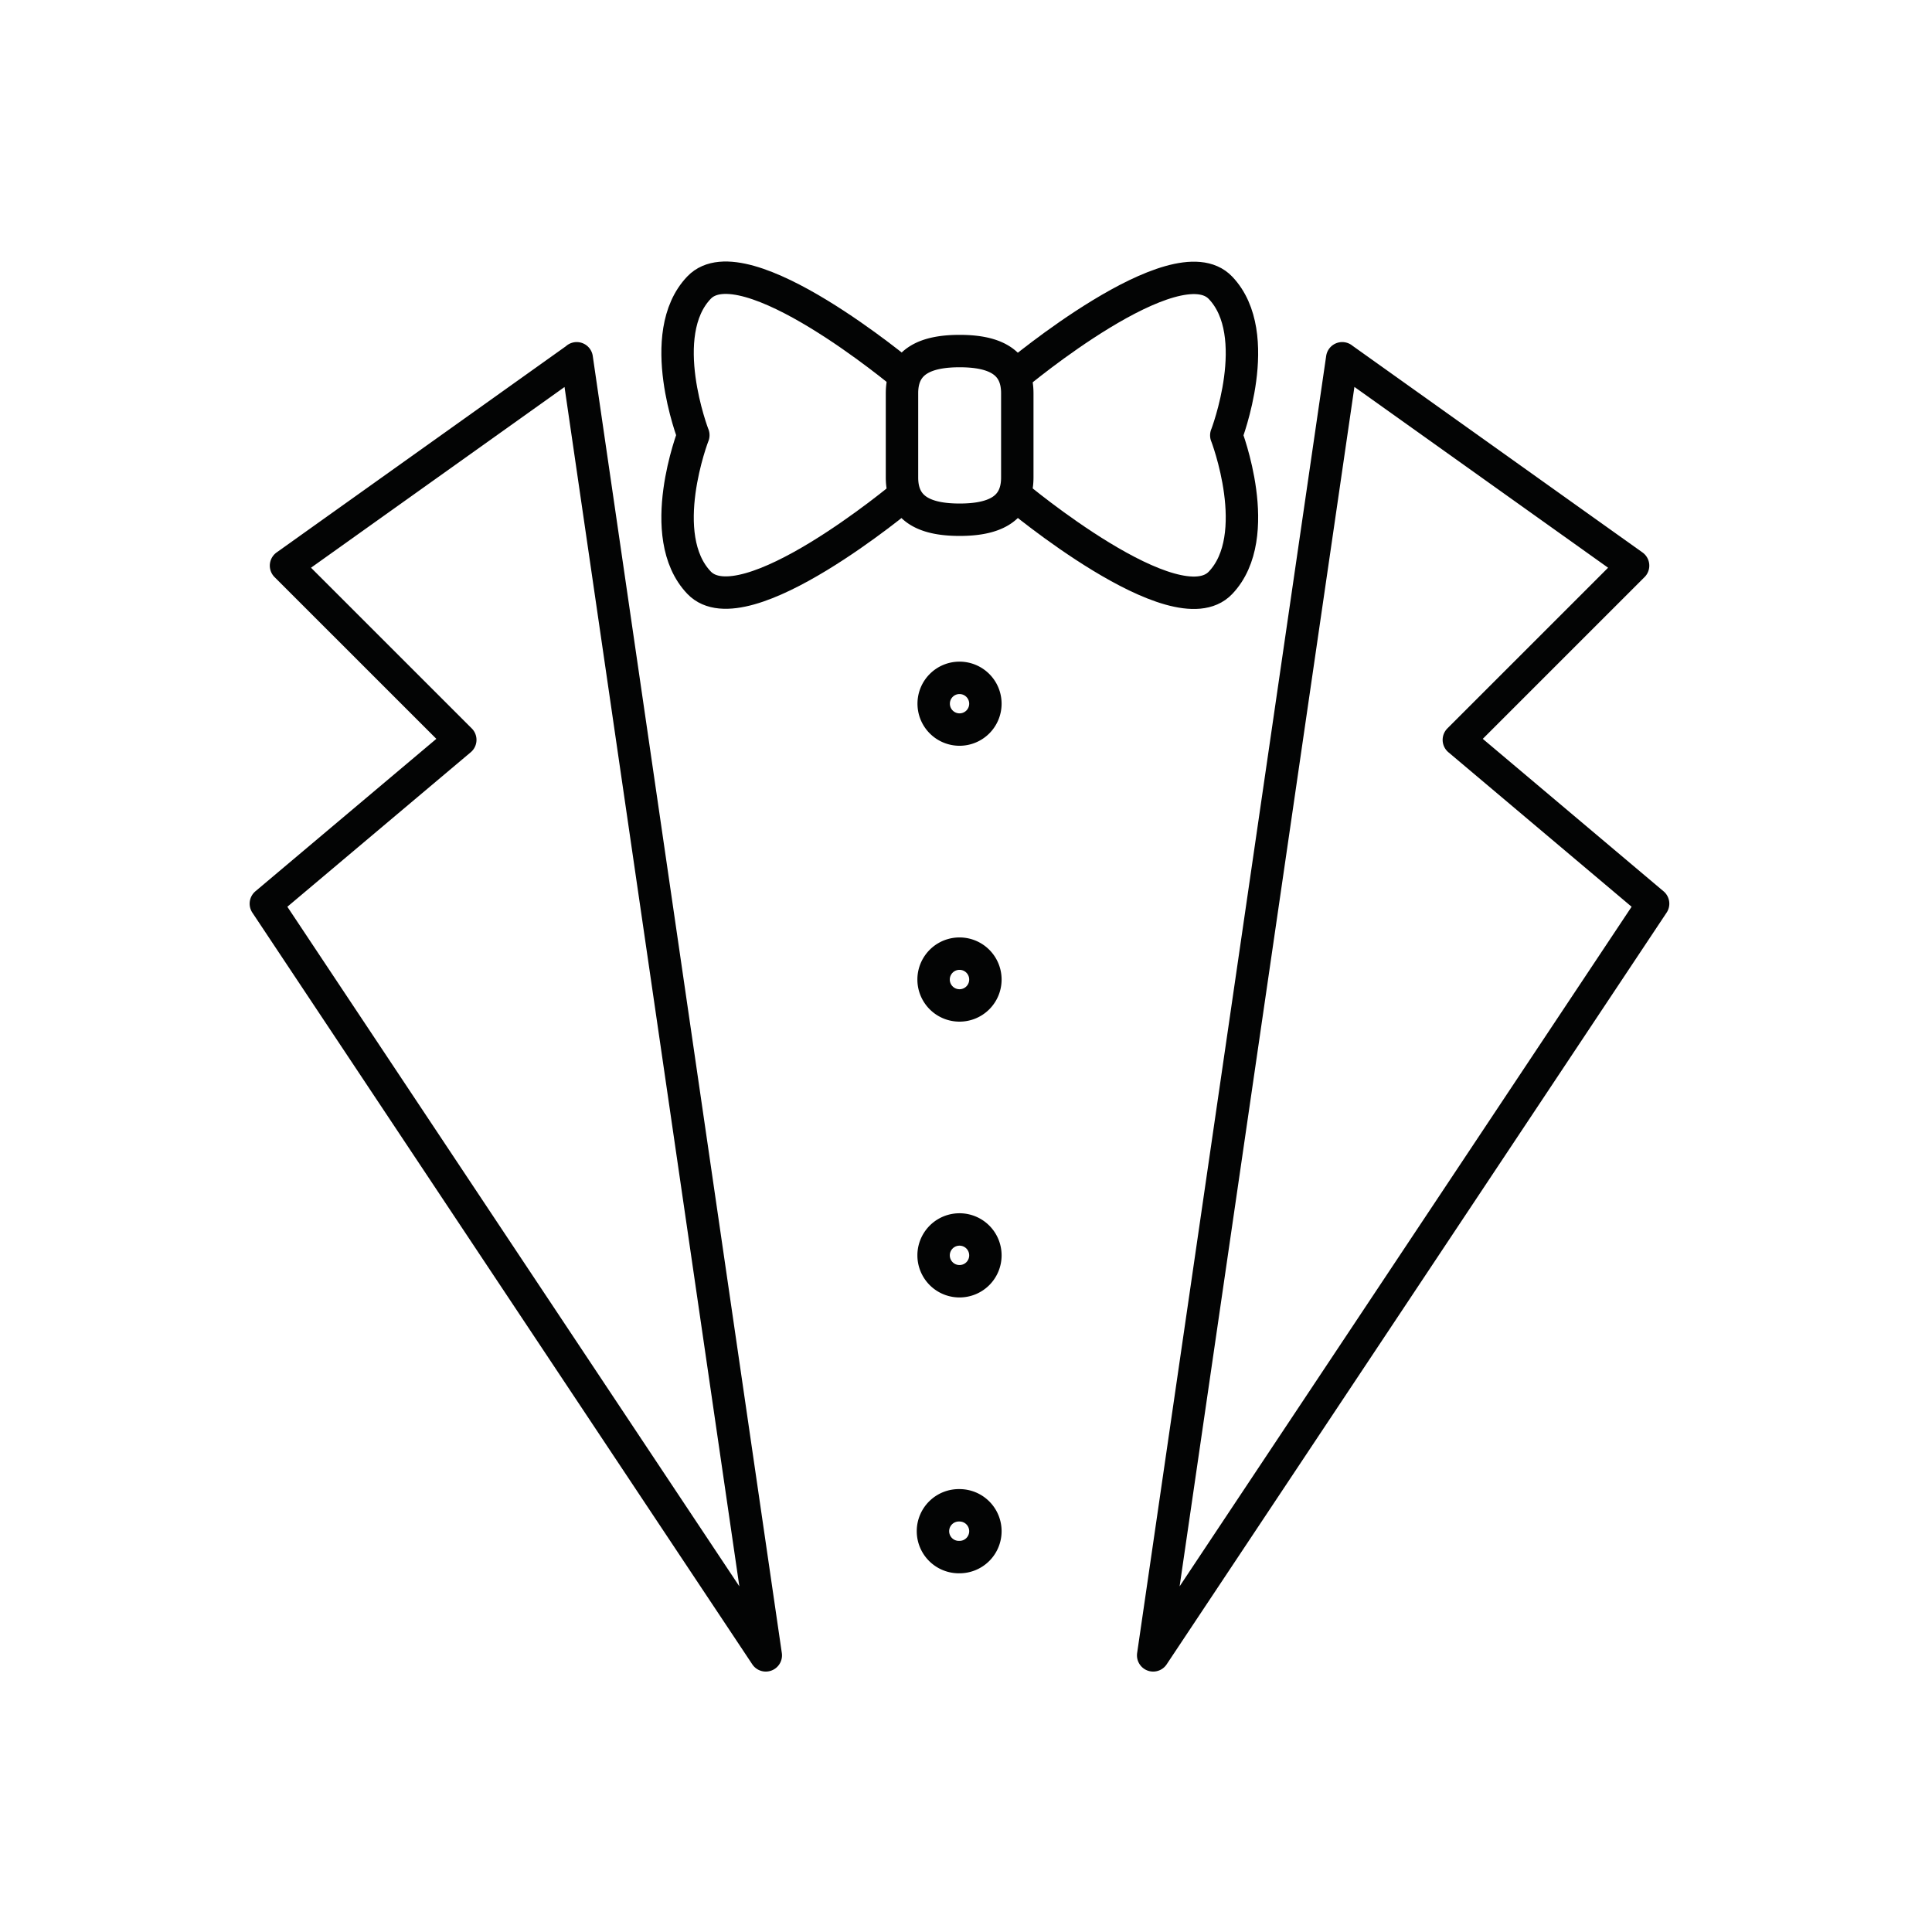 <svg xmlns="http://www.w3.org/2000/svg" fill="none" fill-rule="evenodd" stroke="#030404" stroke-linecap="round" stroke-linejoin="round" stroke-miterlimit="1.414" stroke-width="2.08" viewBox="0 0 124 124"><path d="M65.2 24.077s10.267-8.606 13.133-5.607.373 9.475.373 9.475M65.2 31.808s10.267 8.606 13.133 5.6.373-9.472.373-9.472m-20.7-3.87s-10.27-8.606-13.14-5.607-.366 9.475-.366 9.475m13.506 3.863s-10.27 8.606-13.14 5.6-.366-9.472-.366-9.472"/><path d="M65.292 30.65c0 2.135-1.657 2.707-3.7 2.707s-3.7-.572-3.7-2.707v-5.413c0-2.133 1.656-2.705 3.7-2.705s3.7.572 3.7 2.705v5.413zm20.863-7.646l18.66 13.3-11.183 11.182L106.1 58l-32.087 48.245 12.133-83.25zm-49.14 0l-18.658 13.3 11.185 11.182L17.063 58l32.087 48.245-12.135-83.25zm26.23 22.16a1.66 1.66 0 0 1-1.663 1.661 1.66 1.66 0 0 1-1.656-1.661c0-.916.742-1.658 1.656-1.658a1.66 1.66 0 0 1 1.663 1.658zm0 17.705a1.66 1.66 0 0 1-1.663 1.662 1.662 1.662 0 1 1 0-3.324 1.66 1.66 0 0 1 1.663 1.662zm0 17.702a1.66 1.66 0 0 1-1.663 1.662 1.661 1.661 0 1 1 0-3.323 1.66 1.66 0 0 1 1.663 1.661zm0 17.704a1.66 1.66 0 0 1-1.663 1.662 1.662 1.662 0 1 1 0-3.323 1.66 1.66 0 0 1 1.663 1.661z"/></svg>